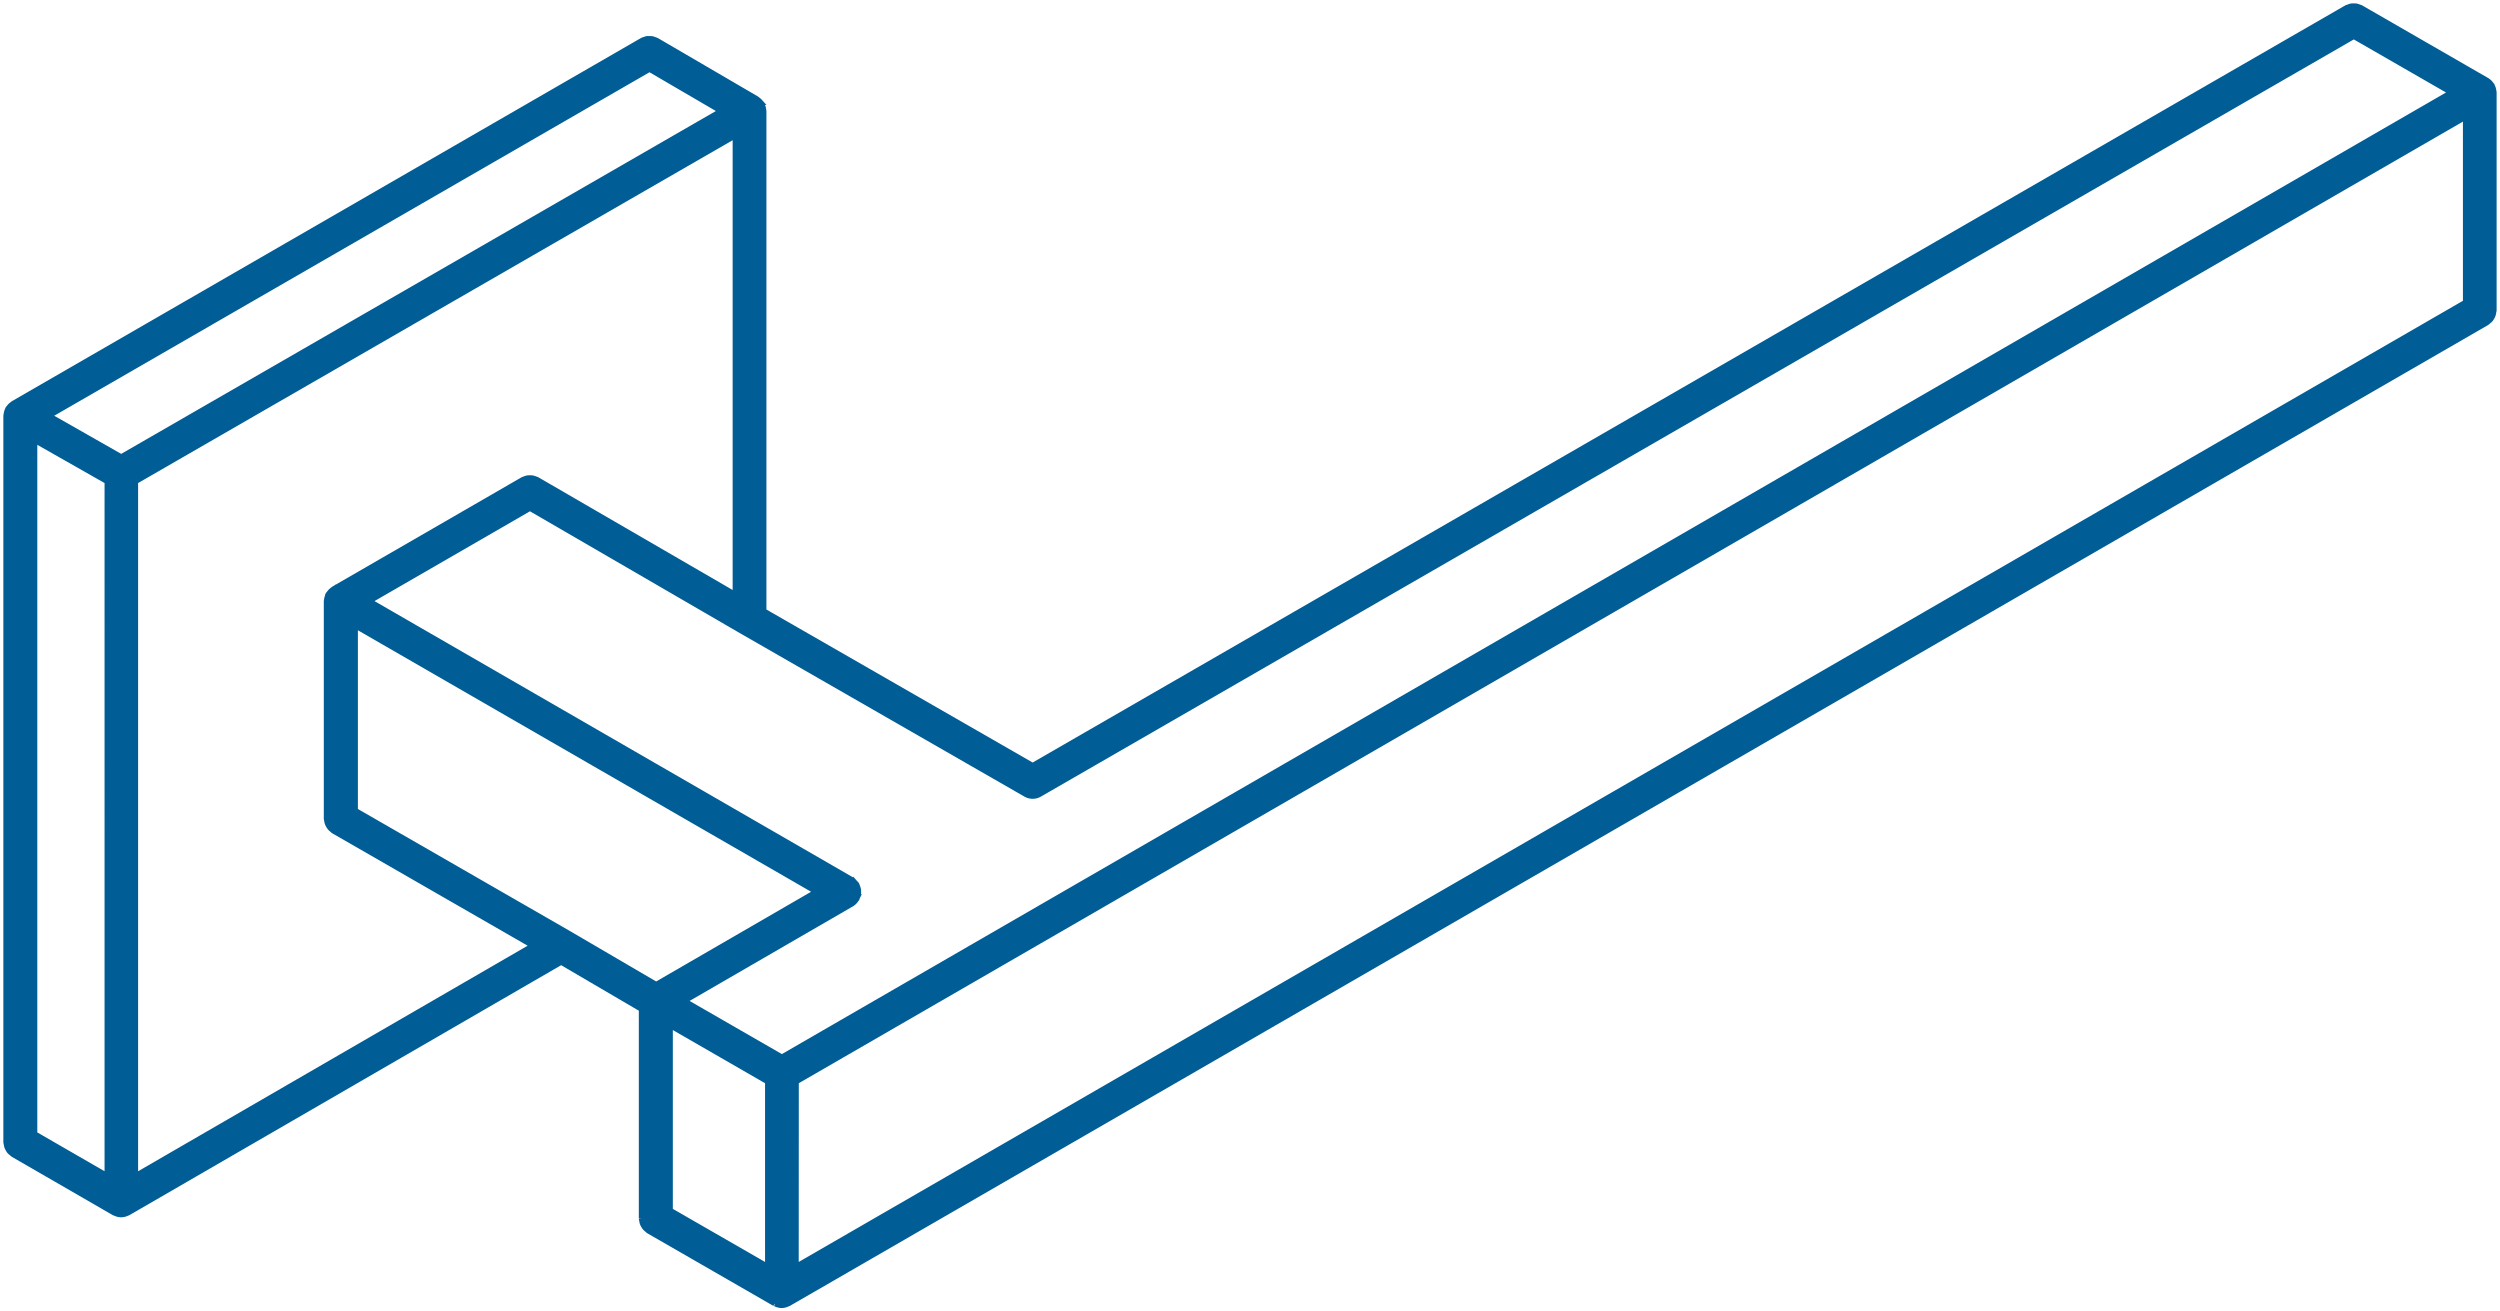 <svg xmlns="http://www.w3.org/2000/svg" xmlns:xlink="http://www.w3.org/1999/xlink" width="86.389" height="45.31" viewBox="0 0 86.389 45.31">
  <defs>
    <clipPath id="clip-path">
      <path id="Path_105" data-name="Path 105" d="M0,19.174H86.389v-45.31H0Z" transform="translate(0 26.136)" fill="none"/>
    </clipPath>
  </defs>
  <g id="Group_339" data-name="Group 339" transform="translate(0 26.136)">
    <g id="Group_309" data-name="Group 309" transform="translate(0 -26.136)" clip-path="url(#clip-path)">
      <g id="Group_307" data-name="Group 307" transform="translate(0.216 0.217)">
        <path id="Path_103" data-name="Path 103" d="M36.367,1.221a.621.621,0,0,0-.016-.061.358.358,0,0,0-.026-.059.171.171,0,0,0-.009-.028.31.31,0,0,1-.023-.024c-.01-.016-.023-.031-.035-.047S36.23.971,36.211.954a.382.382,0,0,0-.05-.038C36.152.91,36.147.9,36.138.9L31.785-1.609c-.017-.009-.036-.01-.055-.019a.593.593,0,0,0-.094-.031.524.524,0,0,0-.09-.005.555.555,0,0,0-.092.005.485.485,0,0,0-.088.031.621.621,0,0,0-.061.019l-45.41,26.193-9.3-5.345V1.958a.236.236,0,0,0-.007-.029c0-.019-.005-.04-.009-.061a.294.294,0,0,0-.017-.064c-.007-.021-.016-.04-.024-.061s-.005-.017-.01-.026-.012-.012-.019-.021-.024-.035-.036-.05a.642.642,0,0,0-.049-.049.349.349,0,0,0-.05-.038c-.007-.005-.012-.012-.021-.019L-27.1-.476A.439.439,0,0,0-27.166-.5a.7.7,0,0,0-.085-.029.483.483,0,0,0-.1-.005.654.654,0,0,0-.081,0,.539.539,0,0,0-.094.031.357.357,0,0,0-.061.021L-49.329,12.07a.14.14,0,0,0-.024.021.545.545,0,0,0-.05.038.386.386,0,0,0-.045.047.363.363,0,0,0-.04.05c-.005.009-.016.014-.019.024a.1.1,0,0,0-.009.024.4.4,0,0,0-.024.057.353.353,0,0,0-.017.068.242.242,0,0,0-.009.059.237.237,0,0,0-.007.029v25.1a.5.5,0,0,0,.012.059.584.584,0,0,0,.021.1.592.592,0,0,0,.04.081.363.363,0,0,0,.05.076.537.537,0,0,0,.075.064.322.322,0,0,0,.045.04l3.486,2.014s0,0,0,0,.017,0,.026.007a.471.471,0,0,0,.215.055.471.471,0,0,0,.215-.055c.009-.005.017,0,.024-.007s0,0,0,0l14.966-8.665,2.784,1.631v7.243a.475.475,0,0,0,.014.064.518.518,0,0,0,.017.09.578.578,0,0,0,.043.087.469.469,0,0,0,.049.071.574.574,0,0,0,.076.068.31.31,0,0,0,.043.038l4.353,2.507h0c.007,0,.017,0,.024.007a.48.48,0,0,0,.217.057.478.478,0,0,0,.215-.057c.009-.005.017,0,.024-.007s0,0,0,0L36.14,9.263a.323.323,0,0,0,.045-.04.66.66,0,0,0,.075-.064.511.511,0,0,0,.05-.075A.368.368,0,0,0,36.35,9a.445.445,0,0,0,.021-.1.59.59,0,0,0,.012-.059V1.313c0-.01-.005-.019-.005-.029a.426.426,0,0,0-.01-.062M-27.345.5l2.493,1.456L-45.6,13.918l-2.517-1.432Zm13,25.056h0a.474.474,0,0,0,.239.066.474.474,0,0,0,.238-.064l0,0L31.548-.634l3.387,1.949L-22.771,34.659l-3.389-1.952,5.794-3.355,0,0a.468.468,0,0,0,.159-.159c.005-.007.012-.01.017-.017s.012-.038.021-.057a.437.437,0,0,0,.029-.092.426.426,0,0,0,.007-.094.359.359,0,0,0-.007-.087.525.525,0,0,0-.033-.1.315.315,0,0,0-.019-.052c0-.009-.01-.012-.016-.019a.507.507,0,0,0-.071-.078.4.4,0,0,0-.066-.057.14.14,0,0,0-.024-.021L-37.048,18.89l5.572-3.219,7.345,4.263h0ZM-48.6,13.318l2.524,1.434V38.765L-48.6,37.308Zm3.488,1.432L-24.372,2.791V18.68L-31.233,14.7a.21.21,0,0,0-.055-.019.567.567,0,0,0-.1-.033.514.514,0,0,0-.088-.005.565.565,0,0,0-.094.005.555.555,0,0,0-.09.031.4.4,0,0,0-.059.021l-6.536,3.776c-.009.005-.016.016-.024.021a.43.43,0,0,0-.047.036.321.321,0,0,0-.049.049.481.481,0,0,0-.038.05c-.005.009-.016.014-.021.023a.227.227,0,0,1-.009.026.351.351,0,0,0-.024.059.27.27,0,0,0-.017.064.244.244,0,0,0-.009.061.182.182,0,0,0-.007.029V26.41a.4.4,0,0,0,.014.062.393.393,0,0,0,.019.092.483.483,0,0,0,.042.085.409.409,0,0,0,.049.073.69.69,0,0,0,.075.068c.017.012.026.028.045.038l6.9,3.97-13.761,7.968V14.75Zm14.968,15.628,0,0h0l-7.378-4.246V19.725l15.961,9.209-5.554,3.216Zm3.505,3.162,3.387,1.952V41.9l-3.387-1.95Zm4.353,1.952L35.419,2.148V8.571L-22.289,41.9Z" transform="translate(49.573 1.664)" fill="#005d95"/>
      </g>
      <g id="Group_308" data-name="Group 308" transform="translate(0.216 0.217)">
        <path id="Path_104" data-name="Path 104" d="M36.367,1.221a.621.621,0,0,0-.016-.061.358.358,0,0,0-.026-.059.171.171,0,0,0-.009-.028.31.31,0,0,1-.023-.024c-.01-.016-.023-.031-.035-.047S36.23.971,36.211.954a.382.382,0,0,0-.05-.038C36.152.91,36.147.9,36.138.9L31.785-1.609c-.017-.009-.036-.01-.055-.019a.593.593,0,0,0-.094-.031.524.524,0,0,0-.09-.005.555.555,0,0,0-.092.005.485.485,0,0,0-.088.031.621.621,0,0,0-.061.019l-45.41,26.193-9.3-5.345V1.958a.236.236,0,0,0-.007-.029c0-.019-.005-.04-.009-.061a.294.294,0,0,0-.017-.064c-.007-.021-.016-.04-.024-.061s-.005-.017-.01-.026-.012-.012-.019-.021-.024-.035-.036-.05a.642.642,0,0,0-.049-.049.349.349,0,0,0-.05-.038c-.007-.005-.012-.012-.021-.019L-27.1-.476A.439.439,0,0,0-27.166-.5a.7.7,0,0,0-.085-.029.483.483,0,0,0-.1-.005.654.654,0,0,0-.081,0,.539.539,0,0,0-.094.031.357.357,0,0,0-.061.021L-49.329,12.07a.14.14,0,0,0-.024.021.545.545,0,0,0-.05.038.386.386,0,0,0-.045.047.363.363,0,0,0-.04.05c-.005.009-.016.014-.019.024a.1.1,0,0,0-.009.024.4.4,0,0,0-.024.057.353.353,0,0,0-.017.068.242.242,0,0,0-.009.059.237.237,0,0,0-.007.029v25.1a.5.5,0,0,0,.012.059.584.584,0,0,0,.021.1.592.592,0,0,0,.04.081.363.363,0,0,0,.05.076.537.537,0,0,0,.075.064.322.322,0,0,0,.045.04l3.486,2.014s0,0,0,0,.017,0,.026.007a.471.471,0,0,0,.215.055.471.471,0,0,0,.215-.055c.009-.005.017,0,.024-.007s0,0,0,0l14.966-8.665,2.784,1.631v7.243a.475.475,0,0,0,.014.064.518.518,0,0,0,.017.09.578.578,0,0,0,.043.087.469.469,0,0,0,.049.071.574.574,0,0,0,.076.068.31.31,0,0,0,.043.038l4.353,2.507h0c.007,0,.017,0,.024.007a.48.48,0,0,0,.217.057.478.478,0,0,0,.215-.057c.009-.005.017,0,.024-.007s0,0,0,0L36.14,9.263a.323.323,0,0,0,.045-.04.66.66,0,0,0,.075-.064.511.511,0,0,0,.05-.075A.368.368,0,0,0,36.35,9a.445.445,0,0,0,.021-.1.59.59,0,0,0,.012-.059V1.313c0-.01-.005-.019-.005-.029A.426.426,0,0,0,36.367,1.221ZM-27.345.5l2.493,1.456L-45.6,13.918l-2.517-1.432Zm13,25.056h0a.474.474,0,0,0,.239.066.474.474,0,0,0,.238-.064l0,0L31.548-.634l3.387,1.949L-22.771,34.659l-3.389-1.952,5.794-3.355,0,0a.468.468,0,0,0,.159-.159c.005-.007.012-.01.017-.017s.012-.038.021-.057a.437.437,0,0,0,.029-.092.426.426,0,0,0,.007-.094.359.359,0,0,0-.007-.087.525.525,0,0,0-.033-.1.315.315,0,0,0-.019-.052c0-.009-.01-.012-.016-.019a.507.507,0,0,0-.071-.078.4.4,0,0,0-.066-.057.14.14,0,0,0-.024-.021L-37.048,18.89l5.572-3.219,7.345,4.263h0ZM-48.6,13.318l2.524,1.434V38.765L-48.6,37.308Zm3.488,1.432L-24.372,2.791V18.68L-31.233,14.7a.21.21,0,0,0-.055-.019.567.567,0,0,0-.1-.033.514.514,0,0,0-.088-.005.565.565,0,0,0-.094.005.555.555,0,0,0-.09.031.4.4,0,0,0-.059.021l-6.536,3.776c-.009.005-.016.016-.024.021a.43.43,0,0,0-.047.036.321.321,0,0,0-.049.049.481.481,0,0,0-.038.05c-.005.009-.016.014-.021.023a.227.227,0,0,1-.009.026.351.351,0,0,0-.024.059.27.27,0,0,0-.017.064.244.244,0,0,0-.009.061.182.182,0,0,0-.007.029V26.41a.4.4,0,0,0,.014.062.393.393,0,0,0,.019.092.483.483,0,0,0,.042.085.409.409,0,0,0,.049.073.69.69,0,0,0,.075.068c.017.012.026.028.045.038l6.9,3.97-13.761,7.968V14.75Zm14.968,15.628,0,0h0l-7.378-4.246V19.725l15.961,9.209-5.554,3.216Zm3.505,3.162,3.387,1.952V41.9l-3.387-1.95Zm4.353,1.952L35.419,2.148V8.571L-22.289,41.9Z" transform="translate(49.573 1.664)" fill="none" stroke="#005d95" stroke-width="0.2"/>
      </g>
    </g>
  </g>
</svg>
